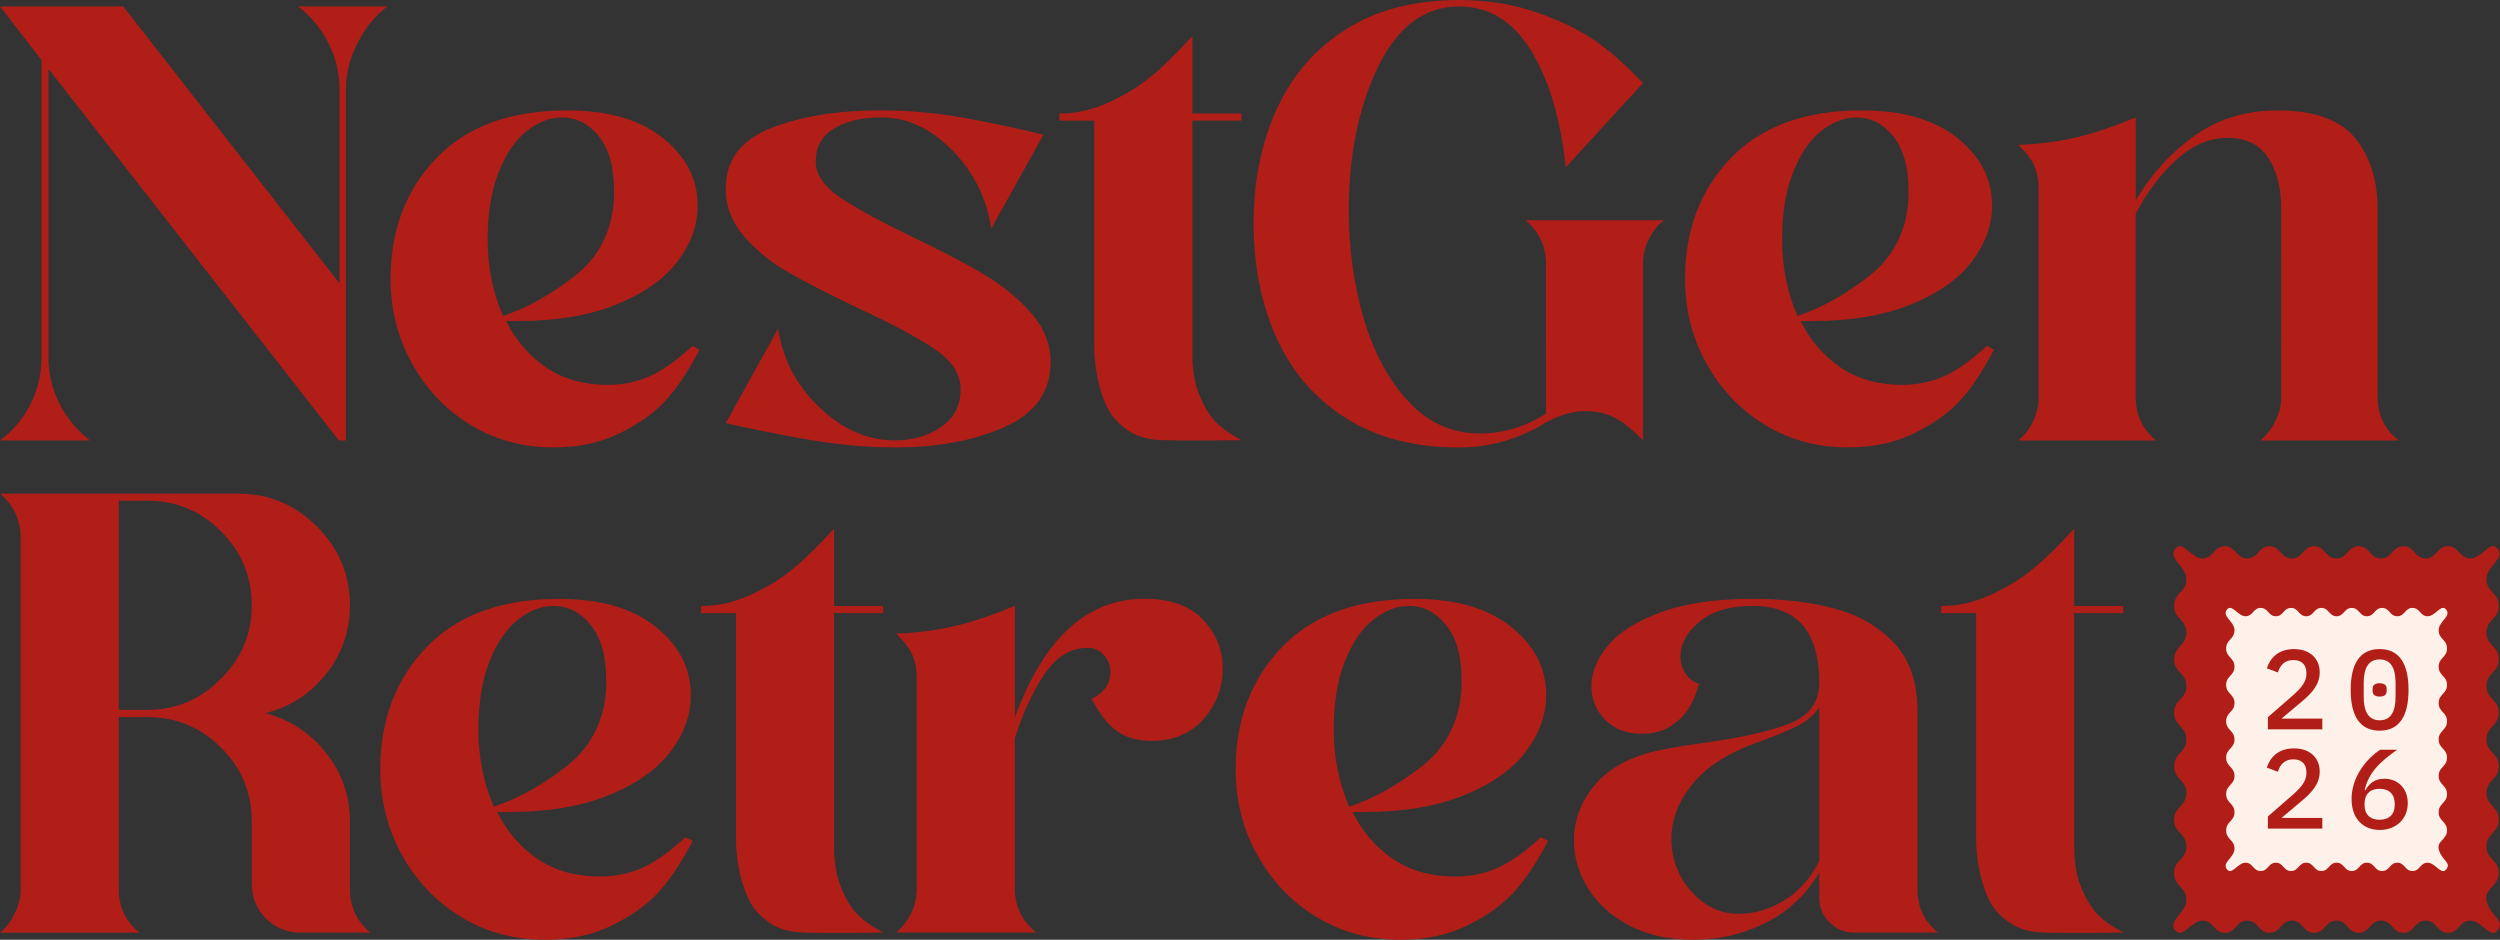 <svg xmlns="http://www.w3.org/2000/svg" id="Layer_2" data-name="Layer 2" viewBox="0 0 869.48 326.83"><rect x="0" y="0" width="869.48" height="326.83" fill="#333333" stroke="none"/><defs><style>.cls-2{fill:#b11e18}</style></defs><g id="Layer_1-2" data-name="Layer 1"><path d="M121.69 309.09c0 6.29 2.39 11.38 7.18 15.27h-24.25c-4.79 0-8.83-1.65-12.12-4.94-3.29-3.29-4.94-7.33-4.94-12.12v-21.55c0-10.18-3.59-18.78-10.78-25.82-7.04-7.03-15.57-10.55-25.6-10.55H41.3v59.72c0 6.29 2.39 11.38 7.18 15.27H0c2.25-1.8 3.96-4.04 5.16-6.74 1.35-2.69 2.02-5.54 2.02-8.53V187.18c0-6.29-2.4-11.45-7.18-15.49h82.85c10.63 0 19.76 3.82 27.39 11.45 7.63 7.63 11.45 16.77 11.45 27.39 0 8.98-2.77 16.95-8.31 23.91-5.54 6.96-12.57 11.49-21.1 13.58 8.53 2.24 15.56 6.85 21.1 13.81 5.54 6.96 8.31 14.93 8.31 23.91v23.35Zm-34.13-98.57c0-10.03-3.56-18.6-10.67-25.71-7.11-7.11-15.68-10.67-25.71-10.67H41.3v72.75h9.88c10.03 0 18.56-3.59 25.6-10.78 7.18-7.03 10.78-15.57 10.78-25.6Zm153.36 81.96c-4.19 7.94-8.31 14.03-12.35 18.3-4.04 4.27-9.39 8.01-16.05 11.23-6.66 3.22-14.33 4.83-23.01 4.83-10.78 0-20.51-2.66-29.19-7.97s-15.53-12.5-20.54-21.55c-5.02-9.05-7.52-18.97-7.52-29.75 0-17.21 5.39-31.4 16.17-42.55 10.78-11.15 26.12-16.73 46.03-16.73 14.37 0 25.6 3.26 33.68 9.77 8.08 6.51 12.12 14.41 12.12 23.69 0 6.89-2.36 13.44-7.07 19.65-4.72 6.21-11.86 11.26-21.44 15.16-9.58 3.89-21.11 5.84-34.58 5.84h-4.27c3.44 6.89 8.16 12.35 14.15 16.39 5.98 4.04 13.17 6.06 21.55 6.06 5.39 0 10.33-1.01 14.82-3.03 4.49-2.02 9.5-5.57 15.04-10.67l2.47 1.35Zm-30.09-56.36c0-7.93-1.76-14.14-5.28-18.64-3.52-4.49-7.9-6.73-13.13-6.73-4.19 0-8.31 1.61-12.35 4.83-4.04 3.22-7.34 8.08-9.88 14.59-2.55 6.51-3.82 14.33-3.82 23.46 0 9.73 1.8 18.71 5.39 26.94 8.53-2.84 16.99-7.56 25.37-14.14 8.38-6.59 12.95-15.57 13.7-26.94v-3.37Zm207.46-20.66c4.64 4.79 6.96 10.48 6.96 17.06s-2.24 12.61-6.73 17.62c-4.49 5.02-10.48 7.52-17.96 7.52-4.79 0-8.76-1.08-11.9-3.26-3.14-2.17-6.14-5.95-8.98-11.34 4.34-2.09 6.51-5.24 6.51-9.43 0-2.25-.75-4.19-2.25-5.84-1.5-1.65-3.45-2.47-5.84-2.47-5.69 0-10.59 3-14.7 8.98-4.12 5.99-7.6 13.47-10.44 22.45v52.31c0 6.14 2.47 11.23 7.41 15.27h-48.72c2.1-1.65 3.89-3.96 5.39-6.96 1.2-2.69 1.8-5.46 1.8-8.31v-73.19c0-3.14-.53-5.87-1.57-8.2-1.05-2.32-2.92-4.75-5.61-7.3 7.33-.3 14.07-1.16 20.21-2.58 6.13-1.42 13.17-3.78 21.1-7.07v38.84c10.03-27.54 25.07-41.31 45.13-41.31 8.83 0 15.57 2.4 20.21 7.18ZM721.4 294.5c0 5.54.82 10.29 2.47 14.26 1.65 3.97 3.51 7.04 5.61 9.21 2.09 2.17 5.09 4.3 8.98 6.4 0 0-20.33.2-27.17 0-7.34-.21-12.05-2.17-16.84-7.41-4.79-5.24-7.18-17.07-7.18-25.6v-78.12h-12.12v-2.47c5.84 0 11.52-1.27 17.06-3.82 5.54-2.54 10.4-5.5 14.59-8.87 4.19-3.37 9.06-8.12 14.6-14.26v26.94h17.06v2.47H721.4v81.28Zm-182.99-2.02c-4.19 7.94-8.31 14.03-12.35 18.3s-9.39 8.01-16.05 11.23c-6.66 3.22-14.33 4.83-23.01 4.83-10.78 0-20.51-2.66-29.19-7.97s-15.53-12.5-20.54-21.55c-5.02-9.05-7.52-18.97-7.52-29.75 0-17.21 5.39-31.4 16.17-42.55 10.78-11.15 26.12-16.73 46.03-16.73 14.37 0 25.6 3.26 33.68 9.77s12.12 14.41 12.12 23.69c0 6.89-2.36 13.44-7.07 19.65-4.72 6.21-11.86 11.26-21.44 15.16-9.58 3.89-21.11 5.84-34.58 5.84h-4.27c3.44 6.89 8.16 12.35 14.15 16.39 5.98 4.04 13.17 6.06 21.55 6.06 5.39 0 10.33-1.01 14.82-3.03 4.49-2.02 9.5-5.57 15.04-10.67l2.47 1.35Zm-30.09-56.36c0-7.93-1.76-14.14-5.28-18.64-3.52-4.49-7.9-6.73-13.13-6.73-4.19 0-8.31 1.61-12.35 4.83-4.04 3.22-7.34 8.08-9.88 14.59-2.55 6.51-3.82 14.33-3.82 23.46 0 9.73 1.8 18.71 5.39 26.94 8.53-2.84 16.99-7.56 25.37-14.14 8.38-6.59 12.95-15.57 13.7-26.94v-3.37Zm158.52 72.97c0 6.29 2.39 11.38 7.18 15.27h-29.19c-3.29 0-6.14-1.2-8.53-3.59-2.4-2.39-3.59-5.24-3.59-8.53v-8.76c-4.49 7.63-10.67 13.44-18.52 17.4s-16.2 5.95-25.03 5.95-16.17-1.65-22.45-4.94c-6.29-3.29-11.08-7.6-14.37-12.91-3.29-5.31-4.94-10.89-4.94-16.73 0-6.59 2.13-12.65 6.4-18.19 4.27-5.54 10.44-9.5 18.52-11.9 3.74-1.2 10.55-2.47 20.43-3.82 13.02-1.8 22.94-4.04 29.75-6.74 6.81-2.69 10.22-7.41 10.22-14.15 0-17.81-7.71-26.72-23.13-26.72-7.94 0-14.11 1.83-18.52 5.5-4.42 3.67-6.62 7.67-6.62 12.01 0 2.25.56 4.23 1.68 5.95 1.12 1.72 2.73 2.96 4.83 3.71-1.2 3.89-2.55 6.92-4.04 9.09-1.5 2.17-3.56 4.08-6.17 5.73-2.62 1.65-5.88 2.47-9.77 2.47-5.24 0-9.47-1.61-12.68-4.83-3.22-3.22-4.83-7.15-4.83-11.79s1.94-9.5 5.84-14.14c3.89-4.64 10.06-8.49 18.52-11.56 8.46-3.07 19.05-4.6 31.77-4.6 10.33 0 19.68 1.09 28.07 3.26 8.38 2.17 15.34 6.14 20.88 11.9 5.54 5.76 8.31 13.66 8.31 23.69v61.97Zm-46.25 4.04c5.09-3.14 9.13-7.71 12.13-13.7v-53.44c-1.8 2.69-4.34 4.87-7.63 6.51-3.29 1.65-7.86 3.52-13.7 5.61-10.33 3.74-17.93 8.61-22.79 14.59-4.87 5.99-7.3 12.35-7.3 19.08s2.32 13.13 6.96 18.3c4.64 5.16 10.1 7.75 16.39 7.75 5.54 0 10.85-1.57 15.94-4.72Zm-330.5-18.63c0 5.54.82 10.29 2.47 14.26 1.65 3.97 3.51 7.04 5.61 9.21 2.09 2.17 5.09 4.3 8.98 6.4 0 0-20.33.2-27.17 0-7.34-.21-12.05-2.17-16.84-7.41-4.79-5.24-7.18-17.07-7.18-25.6v-78.12h-12.12v-2.47c5.84 0 11.52-1.27 17.06-3.82 5.54-2.54 10.4-5.5 14.59-8.87 4.19-3.37 9.06-8.12 14.6-14.26v26.94h17.06v2.47h-17.06v81.28ZM124.32 15.1c-2.66 5.03-4 10.36-4 15.98v122.1h-2.44L16.87 23.97v100.34c0 5.77 1.29 11.17 3.88 16.2 2.59 5.03 6.11 9.25 10.54 12.66H0c4.59-3.4 8.14-7.62 10.66-12.66 2.51-5.03 3.77-10.43 3.77-16.2V20.87L0 2.22h42.84l75.26 96.34V31.08c0-5.62-1.3-10.99-3.89-16.1-2.59-5.11-6.1-9.36-10.54-12.76h31.08c-4.44 3.4-7.92 7.69-10.43 12.87ZM243.3 121.65c-4.15 7.85-8.21 13.87-12.21 18.09-4 4.22-9.29 7.92-15.87 11.1-6.59 3.18-14.17 4.77-22.76 4.77-10.65 0-20.28-2.62-28.86-7.88-8.58-5.25-15.35-12.35-20.31-21.31-4.96-8.95-7.44-18.76-7.44-29.41 0-17.02 5.33-31.04 15.98-42.07s25.82-16.54 45.51-16.54c14.21 0 25.31 3.22 33.3 9.66s11.99 14.25 11.99 23.42c0 6.81-2.33 13.29-6.99 19.42-4.66 6.14-11.73 11.14-21.2 14.98-9.47 3.85-20.87 5.77-34.19 5.77h-4.22c3.4 6.81 8.06 12.21 13.99 16.21 5.92 4 13.02 5.99 21.31 5.99 5.33 0 10.21-1 14.65-3 4.44-2 9.4-5.51 14.87-10.54l2.44 1.33Zm-29.74-55.72c0-7.84-1.74-13.98-5.22-18.42-3.48-4.44-7.81-6.66-12.99-6.66-4.14 0-8.21 1.59-12.21 4.77-4 3.18-7.25 7.99-9.77 14.43-2.52 6.44-3.77 14.17-3.77 23.2 0 9.62 1.78 18.5 5.33 26.64 8.44-2.81 16.79-7.47 25.08-13.99 8.29-6.51 12.8-15.39 13.54-26.64v-3.33Zm135.85 82.58c-10.66 4.73-23.39 7.1-38.18 7.1-10.07 0-20.64-1-31.74-3-11.1-2-20.06-3.81-26.86-5.44h-.22l18.2-32.85c1.63 10.66 6.44 19.79 14.43 27.41 7.99 7.62 16.72 11.43 26.19 11.43 6.22 0 11.58-1.56 16.09-4.66 4.51-3.11 6.77-7.47 6.77-13.1 0-5.18-2.89-9.77-8.66-13.76s-14.73-8.8-26.86-14.43c-9.92-4.73-17.95-8.84-24.09-12.32-6.14-3.48-11.36-7.69-15.65-12.66-4.29-4.96-6.44-10.47-6.44-16.54 0-9.91 5.22-16.95 15.65-21.09 10.43-4.14 23.27-6.22 38.52-6.22 10.06 0 20.35 1 30.86 3 10.51 2 18.94 3.81 25.31 5.44h.22l-18.2 32.63c-1.63-10.65-6.18-19.76-13.65-27.3-7.47-7.55-15.65-11.32-24.53-11.32-6.81 0-12.32 1.3-16.54 3.88-4.22 2.59-6.33 6.4-6.33 11.43 0 4.44 2.74 8.55 8.21 12.32 5.47 3.77 14.06 8.47 25.75 14.1 10.21 4.88 18.46 9.21 24.75 12.99 6.29 3.77 11.69 8.21 16.2 13.32 4.51 5.11 6.77 10.77 6.77 16.98 0 10.36-5.33 17.91-15.98 22.64Zm224-65.26c-1.33 2.67-2 5.48-2 8.44v61.49c-3.7-3.85-7.03-6.51-9.99-7.99-2.96-1.48-6.29-2.22-9.99-2.22-4.44 0-9.03 1.33-13.76 4-9.47 5.77-19.54 8.66-30.19 8.66-15.54 0-28.67-3.4-39.4-10.21-10.73-6.8-18.76-16.09-24.09-27.86S436 92.51 436 77.71s2.66-27.86 7.99-39.62c5.33-11.77 13.35-21.05 24.09-27.86C478.81 3.43 491.94.02 507.48.02c9.62 0 18.42 1.37 26.42 4.11 7.99 2.74 14.65 5.88 19.98 9.44 5.33 3.55 11.17 8.66 17.54 15.32l-26.86 29.3c-1.78-16.87-5.81-30.41-12.1-40.63-6.29-10.21-14.62-15.32-24.97-15.32-11.99 0-21.39 6.99-28.19 20.98-6.81 13.98-10.21 30.6-10.21 49.84 0 13.32 1.74 25.9 5.22 37.74 3.47 11.84 8.66 21.46 15.54 28.86 6.88 7.4 15.21 11.1 24.97 11.1 7.99 0 15.61-2.29 22.87-6.88V91.71c0-6.07-2.37-11.1-7.1-15.1h48.17c-2.22 1.63-4 3.85-5.33 6.66Zm120.09 38.4c-4.15 7.85-8.21 13.87-12.21 18.09-4 4.22-9.29 7.92-15.87 11.1-6.59 3.18-14.17 4.77-22.76 4.77-10.65 0-20.28-2.62-28.86-7.88-8.58-5.25-15.35-12.35-20.31-21.31-4.96-8.95-7.44-18.76-7.44-29.41 0-17.02 5.33-31.04 15.98-42.07s25.82-16.54 45.51-16.54c14.21 0 25.31 3.22 33.3 9.66s11.99 14.25 11.99 23.42c0 6.81-2.33 13.29-6.99 19.42-4.66 6.14-11.73 11.14-21.2 14.98-9.47 3.85-20.87 5.77-34.19 5.77h-4.22c3.4 6.81 8.06 12.21 13.99 16.21 5.92 4 13.02 5.99 21.31 5.99 5.33 0 10.21-1 14.65-3 4.44-2 9.4-5.51 14.87-10.54l2.44 1.33Zm-29.74-55.72c0-7.84-1.74-13.98-5.22-18.42-3.48-4.44-7.81-6.66-12.99-6.66-4.14 0-8.21 1.59-12.21 4.77-4 3.18-7.25 7.99-9.77 14.43-2.52 6.44-3.77 14.17-3.77 23.2 0 9.62 1.78 18.5 5.33 26.64 8.44-2.81 16.79-7.47 25.08-13.99 8.29-6.51 12.8-15.39 13.54-26.64v-3.33Zm129.64 72.15V72.81c0-7.4-1.52-13.39-4.55-17.98-3.04-4.59-7.73-6.88-14.1-6.88s-12.32 2.55-17.87 7.66c-5.55 5.11-10.25 11.36-14.1 18.76v63.71c0 6.22 2.37 11.25 7.1 15.1h-47.95c2.22-1.78 4-4.07 5.33-6.88 1.18-2.67 1.78-5.4 1.78-8.22V65.71c0-3.11-.52-5.81-1.55-8.1-1.04-2.29-2.89-4.7-5.55-7.22 7.25-.29 13.91-1.15 19.98-2.55 6.07-1.41 13.02-3.73 20.87-6.99v28.86c5.18-8.88 11.91-16.32 20.2-22.31 8.29-5.99 17.98-8.99 29.08-8.99 12.73 0 21.72 3.19 26.97 9.55 5.25 6.36 7.88 14.65 7.88 24.86v65.27c0 6.22 2.44 11.25 7.33 15.1h-48.17c2.22-1.78 4-4.07 5.33-6.88 1.33-2.67 2-5.4 2-8.22Zm-378.7-14.85c0 5.54.82 10.29 2.47 14.26 1.65 3.97 3.51 7.04 5.61 9.21 2.09 2.17 5.09 4.3 8.98 6.4 0 0-20.33.2-27.17 0-7.34-.21-12.05-2.17-16.84-7.41-4.79-5.24-7.18-17.07-7.18-25.6V41.95h-12.12v-2.47c5.84 0 11.52-1.27 17.06-3.82 5.54-2.54 10.4-5.5 14.59-8.87 4.19-3.37 9.06-8.12 14.6-14.26v26.94h17.06v2.47H414.7v81.28Zm453.86 200.43c-2.48 2.98-5.51-3.49-9.39-3.49-3.88 0-3.88 4.26-7.76 4.26s-3.88-4.26-7.76-4.26-3.88 4.26-7.76 4.26-3.88-4.26-7.76-4.26-3.88 4.26-7.76 4.26-3.88-4.26-7.76-4.26-3.88 4.26-7.76 4.26-3.88-4.26-7.76-4.26-3.88 4.26-7.76 4.26-3.88-4.26-7.76-4.26-3.88 4.26-7.76 4.26-3.88-4.26-7.76-4.26-6.91 6.47-9.4 3.49c-2.98-3.57 3.76-6.01 3.76-10.66s-4.26-4.65-4.26-9.3 4.26-4.65 4.26-9.3-4.26-4.65-4.26-9.3 4.26-4.65 4.26-9.3-4.26-4.65-4.26-9.3 4.26-4.65 4.26-9.3-4.26-4.65-4.26-9.3 4.26-4.65 4.26-9.3-4.26-4.65-4.26-9.3 4.26-4.65 4.26-9.3-4.26-4.65-4.26-9.3 4.26-4.65 4.26-9.3-6.74-7.09-3.77-10.67c2.48-2.98 5.51 3.49 9.39 3.49s3.88-4.26 7.76-4.26 3.88 4.26 7.76 4.26 3.88-4.26 7.76-4.26 3.88 4.26 7.76 4.26 3.88-4.26 7.76-4.26 3.88 4.26 7.76 4.26 3.88-4.26 7.76-4.26 3.88 4.26 7.76 4.26 3.88-4.26 7.76-4.26 3.88 4.26 7.76 4.26 3.88-4.26 7.76-4.26 3.88 4.26 7.76 4.26 6.91-6.47 9.4-3.49c2.98 3.57-3.76 6.01-3.76 10.66s4.26 4.65 4.26 9.3-4.26 4.65-4.26 9.3 4.26 4.65 4.26 9.3-4.26 4.65-4.26 9.3 4.26 4.65 4.26 9.3-4.26 4.65-4.26 9.3 4.26 4.65 4.26 9.3-4.26 4.65-4.26 9.3 4.26 4.65 4.26 9.3-4.26 4.65-4.26 9.3 4.26 4.65 4.26 9.3-5.44 5.4-4.18 9.88c1.55 5.5 6.66 6.52 3.69 10.09Z" class="cls-2"/><path d="M850.71 302.42c-1.69 2.03-3.75-2.38-6.39-2.38-2.64 0-2.64 2.9-5.28 2.9s-2.64-2.9-5.28-2.9-2.64 2.9-5.28 2.9-2.64-2.9-5.28-2.9-2.64 2.9-5.28 2.9-2.64-2.9-5.28-2.9-2.64 2.9-5.28 2.9-2.64-2.9-5.28-2.9-2.64 2.9-5.28 2.9-2.64-2.9-5.28-2.9-2.64 2.9-5.28 2.9-2.64-2.9-5.28-2.9-4.7 4.4-6.39 2.38c-2.03-2.43 2.56-4.09 2.56-7.26 0-3.16-2.9-3.16-2.9-6.33s2.9-3.16 2.9-6.33c0-3.16-2.9-3.16-2.9-6.33s2.9-3.16 2.9-6.33-2.9-3.16-2.9-6.33 2.9-3.16 2.9-6.33c0-3.16-2.9-3.16-2.9-6.33s2.9-3.16 2.9-6.33c0-3.16-2.9-3.16-2.9-6.33 0-3.16 2.9-3.16 2.9-6.33 0-3.16-2.9-3.16-2.9-6.33 0-3.16 2.9-3.16 2.9-6.33 0-3.16-4.59-4.83-2.56-7.26 1.69-2.03 3.75 2.38 6.39 2.38s2.64-2.9 5.28-2.9 2.64 2.9 5.28 2.9 2.64-2.9 5.28-2.9 2.64 2.9 5.28 2.9 2.64-2.9 5.28-2.9 2.64 2.9 5.28 2.9 2.64-2.9 5.28-2.9 2.64 2.9 5.28 2.9 2.64-2.9 5.28-2.9 2.64 2.9 5.28 2.9 2.64-2.9 5.28-2.9 2.64 2.9 5.28 2.9 4.7-4.4 6.39-2.38c2.03 2.43-2.56 4.09-2.56 7.26 0 3.16 2.9 3.16 2.9 6.33s-2.9 3.16-2.9 6.33 2.9 3.16 2.9 6.33c0 3.16-2.9 3.16-2.9 6.33s2.9 3.16 2.9 6.33-2.9 3.16-2.9 6.33 2.9 3.16 2.9 6.33-2.9 3.16-2.9 6.33 2.9 3.16 2.9 6.33-2.9 3.16-2.9 6.33 2.9 3.16 2.9 6.33c0 3.16-3.7 3.68-2.84 6.72 1.05 3.74 4.53 4.43 2.51 6.86Z" style="fill:#fef1e9"/><path d="M817.55 239.93c0-8.96 3.11-14.19 10.06-14.19s10.06 5.23 10.06 14.19-3.11 14.19-10.06 14.19-10.06-5.23-10.06-14.19Zm15.61 2.36v-4.72c0-5.03-1.53-8.22-5.54-8.22s-5.54 3.18-5.54 8.22v4.72c0 5.03 1.53 8.22 5.54 8.22s5.54-3.18 5.54-8.22Zm-7.98-1.92v-.86c0-1.06.63-1.89 2.44-1.89s2.44.83 2.44 1.89v.86c0 1.06-.63 1.89-2.44 1.89s-2.44-.83-2.44-1.89Zm-17.48 13.28h-18.95v-4.21l8.96-7.82c2.79-2.48 4.44-4.68 4.44-7.15v-.43c0-2.87-1.65-4.48-4.6-4.48s-4.56 1.81-5.31 4.32l-3.85-1.45c1.1-3.46 3.89-6.68 9.47-6.68s8.92 3.38 8.92 8.06c0 4.36-2.79 7.35-6.64 10.54l-6.64 5.58h14.19v3.73Zm0 34.53h-18.95v-4.21l8.96-7.82c2.79-2.48 4.44-4.68 4.44-7.15v-.43c0-2.87-1.65-4.48-4.6-4.48s-4.56 1.81-5.31 4.32l-3.85-1.45c1.1-3.46 3.89-6.68 9.47-6.68s8.92 3.38 8.92 8.06c0 4.36-2.79 7.35-6.64 10.54l-6.64 5.58h14.19v3.73Zm10.15-10.22c0-7.94 5.39-14.23 9.98-17.22h5.9c-6.33 4.48-9.95 8.1-11.32 14.03l.28.08c1.18-2.16 3.03-4.01 6.53-4.01 4.72 0 8.18 3.3 8.18 8.53s-3.85 9.28-9.75 9.28-9.79-4.13-9.79-10.69Zm15.02 1.96v-.39c0-3.3-1.93-5.19-5.27-5.19s-5.23 1.89-5.23 5.19v.39c0 3.3 1.93 5.19 5.23 5.19s5.27-1.89 5.27-5.19Z" class="cls-2"/></g></svg>